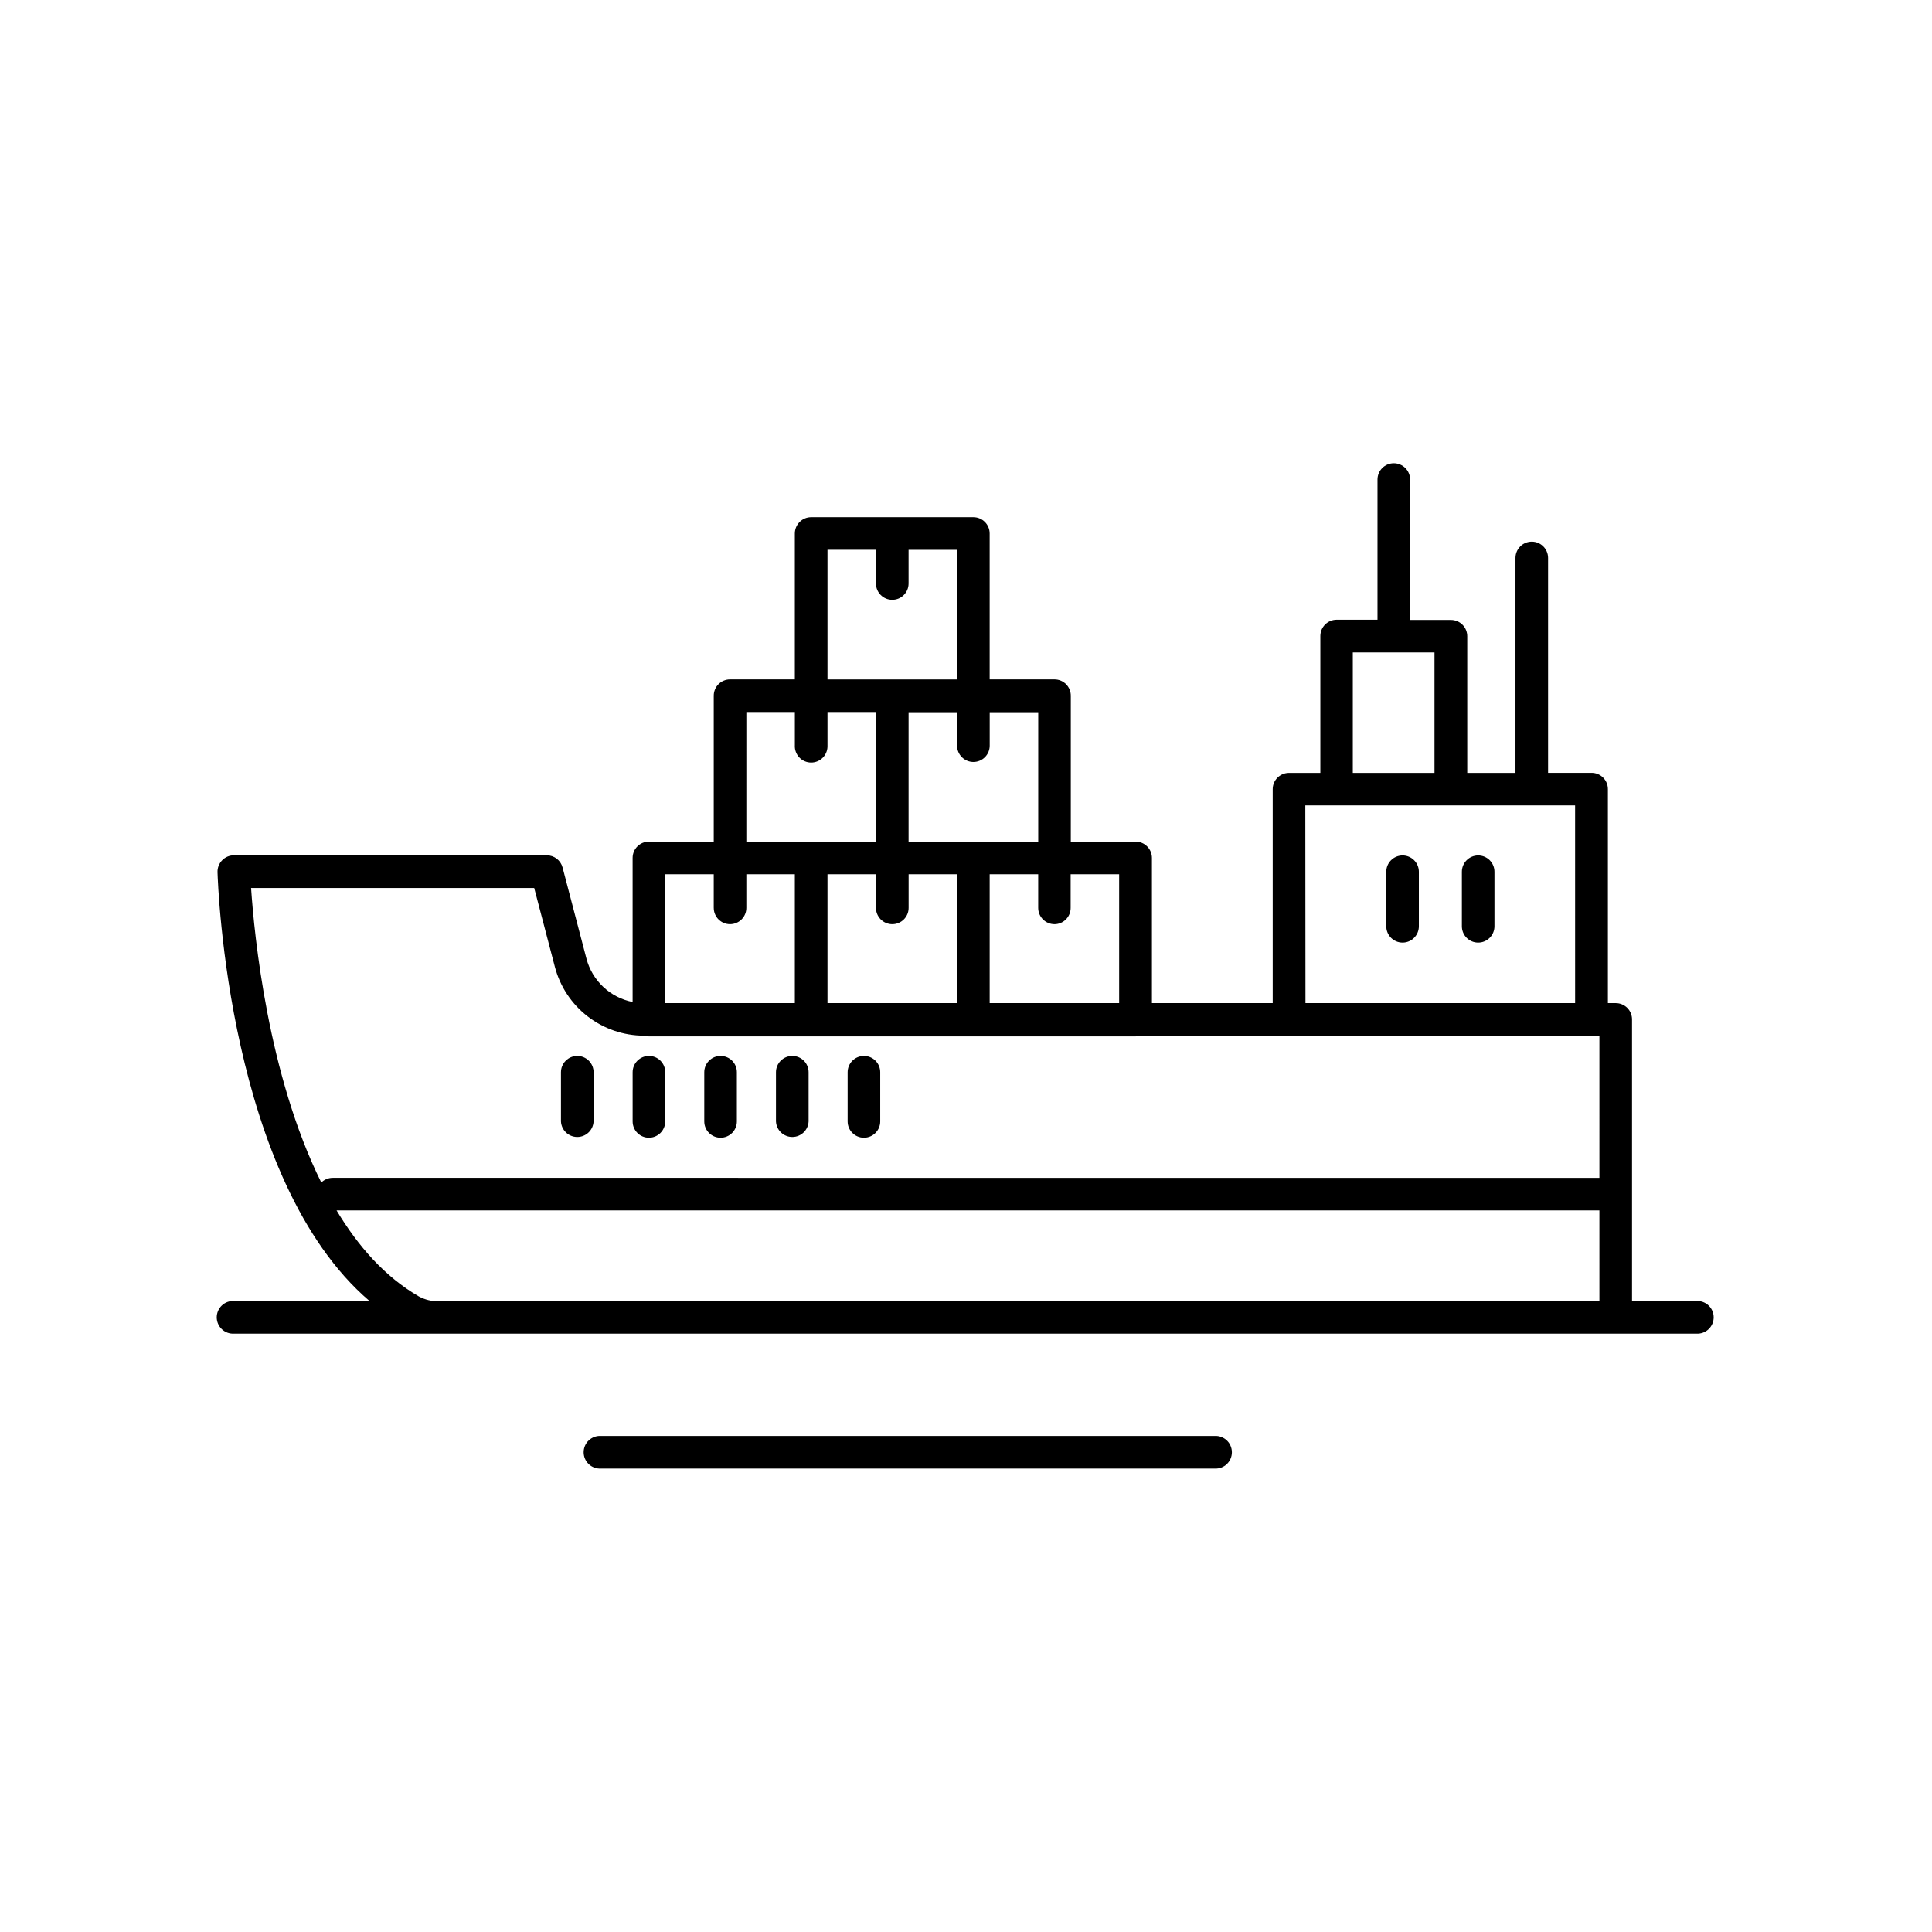 <?xml version="1.0" encoding="UTF-8"?>
<!-- The Best Svg Icon site in the world: iconSvg.co, Visit us! https://iconsvg.co -->
<svg fill="#000000" width="800px" height="800px" version="1.1" viewBox="144 144 512 512" xmlns="http://www.w3.org/2000/svg">
 <g>
  <path d="m515.7 370.7c-1.148 0-2.25 0.457-3.059 1.27-0.812 0.812-1.266 1.914-1.262 3.062v14.445c0 2.387 1.934 4.32 4.32 4.32 2.383 0 4.316-1.934 4.316-4.32v-14.445c0.004-1.148-0.449-2.25-1.262-3.062-0.809-0.812-1.91-1.27-3.055-1.27z"/>
  <path d="m535.73 370.7c-1.145 0-2.246 0.457-3.055 1.27-0.812 0.812-1.266 1.914-1.262 3.062v14.445c0 2.387 1.934 4.32 4.316 4.32 2.387 0 4.32-1.934 4.32-4.32v-14.445c0.004-1.148-0.449-2.25-1.262-3.062-0.809-0.812-1.91-1.27-3.059-1.27z"/>
  <path d="m296.98 423.83c-2.387 0-4.32 1.934-4.32 4.32v13.039-0.004c0.109 2.309 2.012 4.125 4.324 4.125s4.215-1.816 4.324-4.125v-13.035c0-1.148-0.457-2.25-1.27-3.059-0.812-0.812-1.914-1.266-3.059-1.262z"/>
  <path d="m315.97 423.83c-2.383 0-4.316 1.934-4.316 4.32v13.039-0.004c0 2.387 1.934 4.32 4.316 4.32 2.387 0 4.32-1.934 4.32-4.32v-13.035c0.004-1.148-0.449-2.25-1.262-3.059-0.809-0.812-1.91-1.266-3.059-1.262z"/>
  <path d="m334.96 423.83c-1.145-0.004-2.246 0.449-3.055 1.262-0.812 0.809-1.266 1.91-1.266 3.059v13.039-0.004c0 2.387 1.934 4.32 4.32 4.32 2.387 0 4.32-1.934 4.32-4.32v-13.035c0.004-1.148-0.453-2.25-1.262-3.059-0.812-0.812-1.91-1.266-3.059-1.262z"/>
  <path d="m353.96 423.83c-2.387 0-4.32 1.934-4.32 4.32v13.039-0.004c0.109 2.309 2.016 4.125 4.324 4.125 2.312 0 4.215-1.816 4.324-4.125v-13.035c0-1.148-0.453-2.25-1.266-3.059-0.812-0.812-1.914-1.266-3.062-1.262z"/>
  <path d="m372.95 423.83c-2.387 0-4.32 1.934-4.32 4.32v13.039-0.004c0 2.387 1.934 4.32 4.32 4.32s4.32-1.934 4.32-4.32v-13.035c0-1.148-0.453-2.25-1.266-3.059-0.809-0.812-1.91-1.266-3.055-1.262z"/>
  <path d="m594.02 488.82h-17.516v-74.656c0.008-1.145-0.445-2.246-1.254-3.059s-1.91-1.27-3.055-1.27h-2.086v-56.711c0-2.383-1.934-4.316-4.32-4.316h-11.531v-56.945c0-2.387-1.934-4.32-4.32-4.32-2.387 0-4.32 1.934-4.32 4.32v56.965h-12.781v-36.215c0-1.145-0.453-2.246-1.262-3.055-0.812-0.812-1.914-1.266-3.059-1.262h-10.824v-37.207c0-2.387-1.934-4.32-4.32-4.32s-4.32 1.934-4.32 4.32v37.145h-10.824v0.004c-2.383 0-4.32 1.934-4.32 4.316v36.273h-8.305c-2.383 0-4.32 1.934-4.32 4.316v56.691h-32.008v-38.477c-0.004-2.383-1.938-4.312-4.32-4.32h-17.18v-38.66c0.004-1.148-0.453-2.25-1.262-3.062-0.812-0.812-1.91-1.266-3.059-1.266h-17.18v-38.672c0-2.387-1.934-4.32-4.32-4.32h-42.992c-2.383 0.004-4.312 1.938-4.32 4.32v38.672h-17.168c-1.148 0-2.25 0.453-3.059 1.266-0.812 0.812-1.266 1.914-1.262 3.062v38.66h-17.184c-2.383 0.008-4.312 1.938-4.316 4.32v38.18c-2.918-0.574-5.613-1.961-7.777-3.996-2.164-2.035-3.715-4.641-4.465-7.516l-6.316-24.117c-0.496-1.906-2.215-3.238-4.184-3.238h-82.93c-1.172 0-2.293 0.477-3.106 1.316-0.816 0.84-1.258 1.973-1.227 3.141 0.109 3.543 2.856 81.672 40.285 113.66h-35.953c-1.184-0.059-2.34 0.371-3.195 1.188-0.855 0.82-1.344 1.949-1.344 3.137 0 1.184 0.488 2.316 1.344 3.133 0.855 0.816 2.012 1.246 3.195 1.191h388.04c2.309-0.109 4.125-2.016 4.125-4.324 0-2.312-1.816-4.215-4.125-4.324zm-91.512-171.91h21.648v31.914h-21.648zm-12.586 40.531h71.496l0.004 52.391h-71.461zm-66.508 31.488c2.387 0 4.32-1.934 4.32-4.32v-8.922h12.852v34.145h-34.312v-34.145h12.859v8.914c0 2.387 1.934 4.32 4.32 4.32zm-21.453-43c1.148 0 2.25-0.457 3.059-1.27 0.812-0.812 1.266-1.914 1.262-3.059v-8.855h12.859v34.34h-34.359v-34.34l12.852-0.004v8.859c0 1.148 0.457 2.246 1.27 3.059s1.91 1.27 3.059 1.27zm-21.492 42.992h0.004c2.387 0 4.32-1.934 4.32-4.32v-8.914h12.84v34.145h-34.34v-34.145h12.852v8.914h-0.004c0 1.145 0.457 2.242 1.266 3.055 0.812 0.809 1.91 1.266 3.055 1.266zm-17.176-99.227h12.852l-0.004 8.941c0 2.387 1.938 4.32 4.32 4.32 2.387 0 4.32-1.934 4.32-4.32v-8.926l12.852 0.004v34.352h-34.34zm-21.5 43h12.852v8.855h-0.004c-0.055 1.184 0.375 2.336 1.191 3.195 0.816 0.855 1.949 1.34 3.133 1.34 1.188 0 2.316-0.484 3.137-1.34 0.816-0.859 1.246-2.012 1.191-3.195v-8.855h12.852v34.34h-34.355zm-21.504 42.992h12.859v8.914h0.004c0 2.387 1.934 4.32 4.32 4.32 2.383 0 4.316-1.934 4.316-4.32v-8.914h12.852v34.145h-34.352zm247.57 113.16h-307.6c-1.836 0.039-3.652-0.402-5.266-1.281-8.926-5.156-16.07-13.246-21.797-22.789h334.66zm0-32.707-335.67-0.004c-1.137-0.004-2.234 0.445-3.039 1.25-14.148-28.504-17.75-65.426-18.609-78.059h75.031l5.473 20.891c1.367 5.219 4.426 9.844 8.699 13.141 4.273 3.301 9.516 5.094 14.914 5.102 0.414 0.125 0.84 0.191 1.27 0.188h129.02c0.43 0 0.859-0.062 1.27-0.188h121.64z"/>
  <path d="m465.93 524.54h-162.72c-1.184-0.055-2.34 0.375-3.195 1.191-0.855 0.816-1.34 1.949-1.34 3.133 0 1.184 0.484 2.316 1.34 3.137 0.855 0.816 2.012 1.246 3.195 1.188h162.72c1.184 0.059 2.34-0.371 3.195-1.188 0.855-0.82 1.34-1.953 1.34-3.137 0-1.184-0.484-2.316-1.34-3.133-0.855-0.816-2.012-1.246-3.195-1.191z"/>
 </g>
</svg>